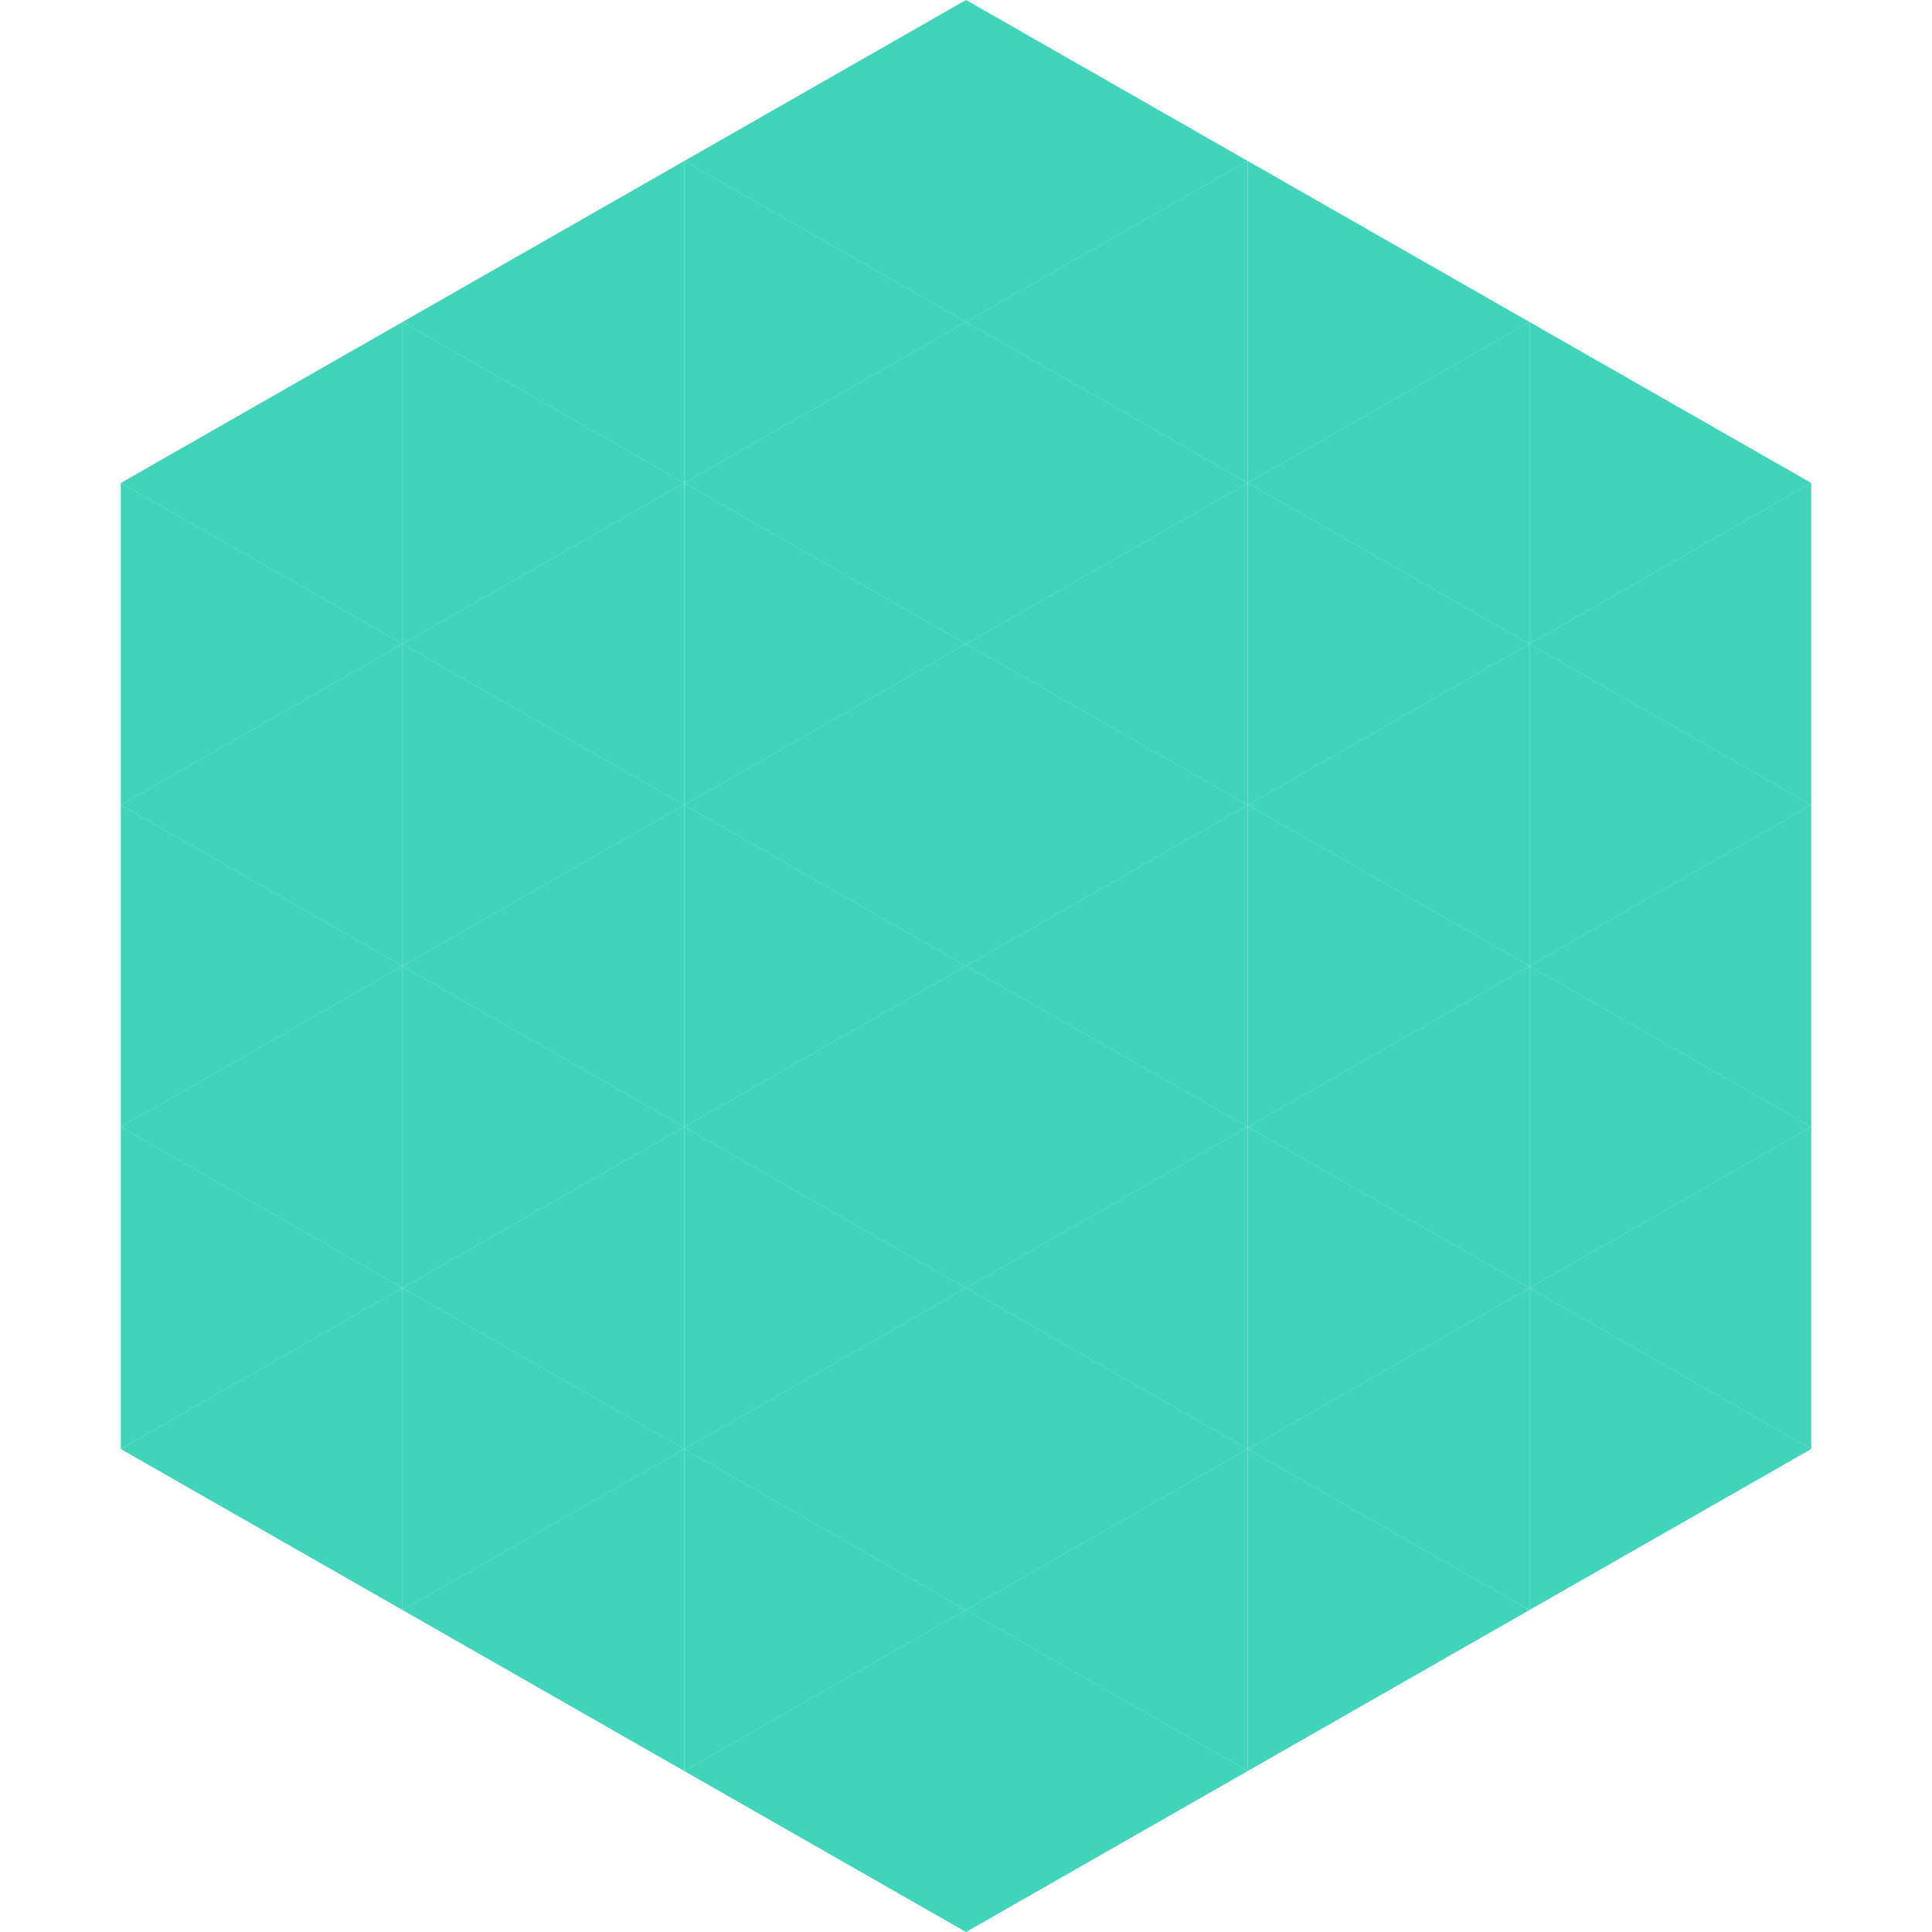 <?xml version="1.0"?>
<!-- Generated by SVGo -->
<svg width="240" height="240"
     xmlns="http://www.w3.org/2000/svg"
     xmlns:xlink="http://www.w3.org/1999/xlink">
<polygon points="50,40 15,60 50,80" style="fill:rgb(64,212,186)" />
<polygon points="190,40 225,60 190,80" style="fill:rgb(64,212,186)" />
<polygon points="15,60 50,80 15,100" style="fill:rgb(64,212,186)" />
<polygon points="225,60 190,80 225,100" style="fill:rgb(64,212,186)" />
<polygon points="50,80 15,100 50,120" style="fill:rgb(64,212,186)" />
<polygon points="190,80 225,100 190,120" style="fill:rgb(64,212,186)" />
<polygon points="15,100 50,120 15,140" style="fill:rgb(64,212,186)" />
<polygon points="225,100 190,120 225,140" style="fill:rgb(64,212,186)" />
<polygon points="50,120 15,140 50,160" style="fill:rgb(64,212,186)" />
<polygon points="190,120 225,140 190,160" style="fill:rgb(64,212,186)" />
<polygon points="15,140 50,160 15,180" style="fill:rgb(64,212,186)" />
<polygon points="225,140 190,160 225,180" style="fill:rgb(64,212,186)" />
<polygon points="50,160 15,180 50,200" style="fill:rgb(64,212,186)" />
<polygon points="190,160 225,180 190,200" style="fill:rgb(64,212,186)" />
<polygon points="15,180 50,200 15,220" style="fill:rgb(255,255,255); fill-opacity:0" />
<polygon points="225,180 190,200 225,220" style="fill:rgb(255,255,255); fill-opacity:0" />
<polygon points="50,0 85,20 50,40" style="fill:rgb(255,255,255); fill-opacity:0" />
<polygon points="190,0 155,20 190,40" style="fill:rgb(255,255,255); fill-opacity:0" />
<polygon points="85,20 50,40 85,60" style="fill:rgb(64,212,186)" />
<polygon points="155,20 190,40 155,60" style="fill:rgb(64,212,186)" />
<polygon points="50,40 85,60 50,80" style="fill:rgb(64,212,186)" />
<polygon points="190,40 155,60 190,80" style="fill:rgb(64,212,186)" />
<polygon points="85,60 50,80 85,100" style="fill:rgb(64,212,186)" />
<polygon points="155,60 190,80 155,100" style="fill:rgb(64,212,186)" />
<polygon points="50,80 85,100 50,120" style="fill:rgb(64,212,186)" />
<polygon points="190,80 155,100 190,120" style="fill:rgb(64,212,186)" />
<polygon points="85,100 50,120 85,140" style="fill:rgb(64,212,186)" />
<polygon points="155,100 190,120 155,140" style="fill:rgb(64,212,186)" />
<polygon points="50,120 85,140 50,160" style="fill:rgb(64,212,186)" />
<polygon points="190,120 155,140 190,160" style="fill:rgb(64,212,186)" />
<polygon points="85,140 50,160 85,180" style="fill:rgb(64,212,186)" />
<polygon points="155,140 190,160 155,180" style="fill:rgb(64,212,186)" />
<polygon points="50,160 85,180 50,200" style="fill:rgb(64,212,186)" />
<polygon points="190,160 155,180 190,200" style="fill:rgb(64,212,186)" />
<polygon points="85,180 50,200 85,220" style="fill:rgb(64,212,186)" />
<polygon points="155,180 190,200 155,220" style="fill:rgb(64,212,186)" />
<polygon points="120,0 85,20 120,40" style="fill:rgb(64,212,186)" />
<polygon points="120,0 155,20 120,40" style="fill:rgb(64,212,186)" />
<polygon points="85,20 120,40 85,60" style="fill:rgb(64,212,186)" />
<polygon points="155,20 120,40 155,60" style="fill:rgb(64,212,186)" />
<polygon points="120,40 85,60 120,80" style="fill:rgb(64,212,186)" />
<polygon points="120,40 155,60 120,80" style="fill:rgb(64,212,186)" />
<polygon points="85,60 120,80 85,100" style="fill:rgb(64,212,186)" />
<polygon points="155,60 120,80 155,100" style="fill:rgb(64,212,186)" />
<polygon points="120,80 85,100 120,120" style="fill:rgb(64,212,186)" />
<polygon points="120,80 155,100 120,120" style="fill:rgb(64,212,186)" />
<polygon points="85,100 120,120 85,140" style="fill:rgb(64,212,186)" />
<polygon points="155,100 120,120 155,140" style="fill:rgb(64,212,186)" />
<polygon points="120,120 85,140 120,160" style="fill:rgb(64,212,186)" />
<polygon points="120,120 155,140 120,160" style="fill:rgb(64,212,186)" />
<polygon points="85,140 120,160 85,180" style="fill:rgb(64,212,186)" />
<polygon points="155,140 120,160 155,180" style="fill:rgb(64,212,186)" />
<polygon points="120,160 85,180 120,200" style="fill:rgb(64,212,186)" />
<polygon points="120,160 155,180 120,200" style="fill:rgb(64,212,186)" />
<polygon points="85,180 120,200 85,220" style="fill:rgb(64,212,186)" />
<polygon points="155,180 120,200 155,220" style="fill:rgb(64,212,186)" />
<polygon points="120,200 85,220 120,240" style="fill:rgb(64,212,186)" />
<polygon points="120,200 155,220 120,240" style="fill:rgb(64,212,186)" />
<polygon points="85,220 120,240 85,260" style="fill:rgb(255,255,255); fill-opacity:0" />
<polygon points="155,220 120,240 155,260" style="fill:rgb(255,255,255); fill-opacity:0" />
</svg>
